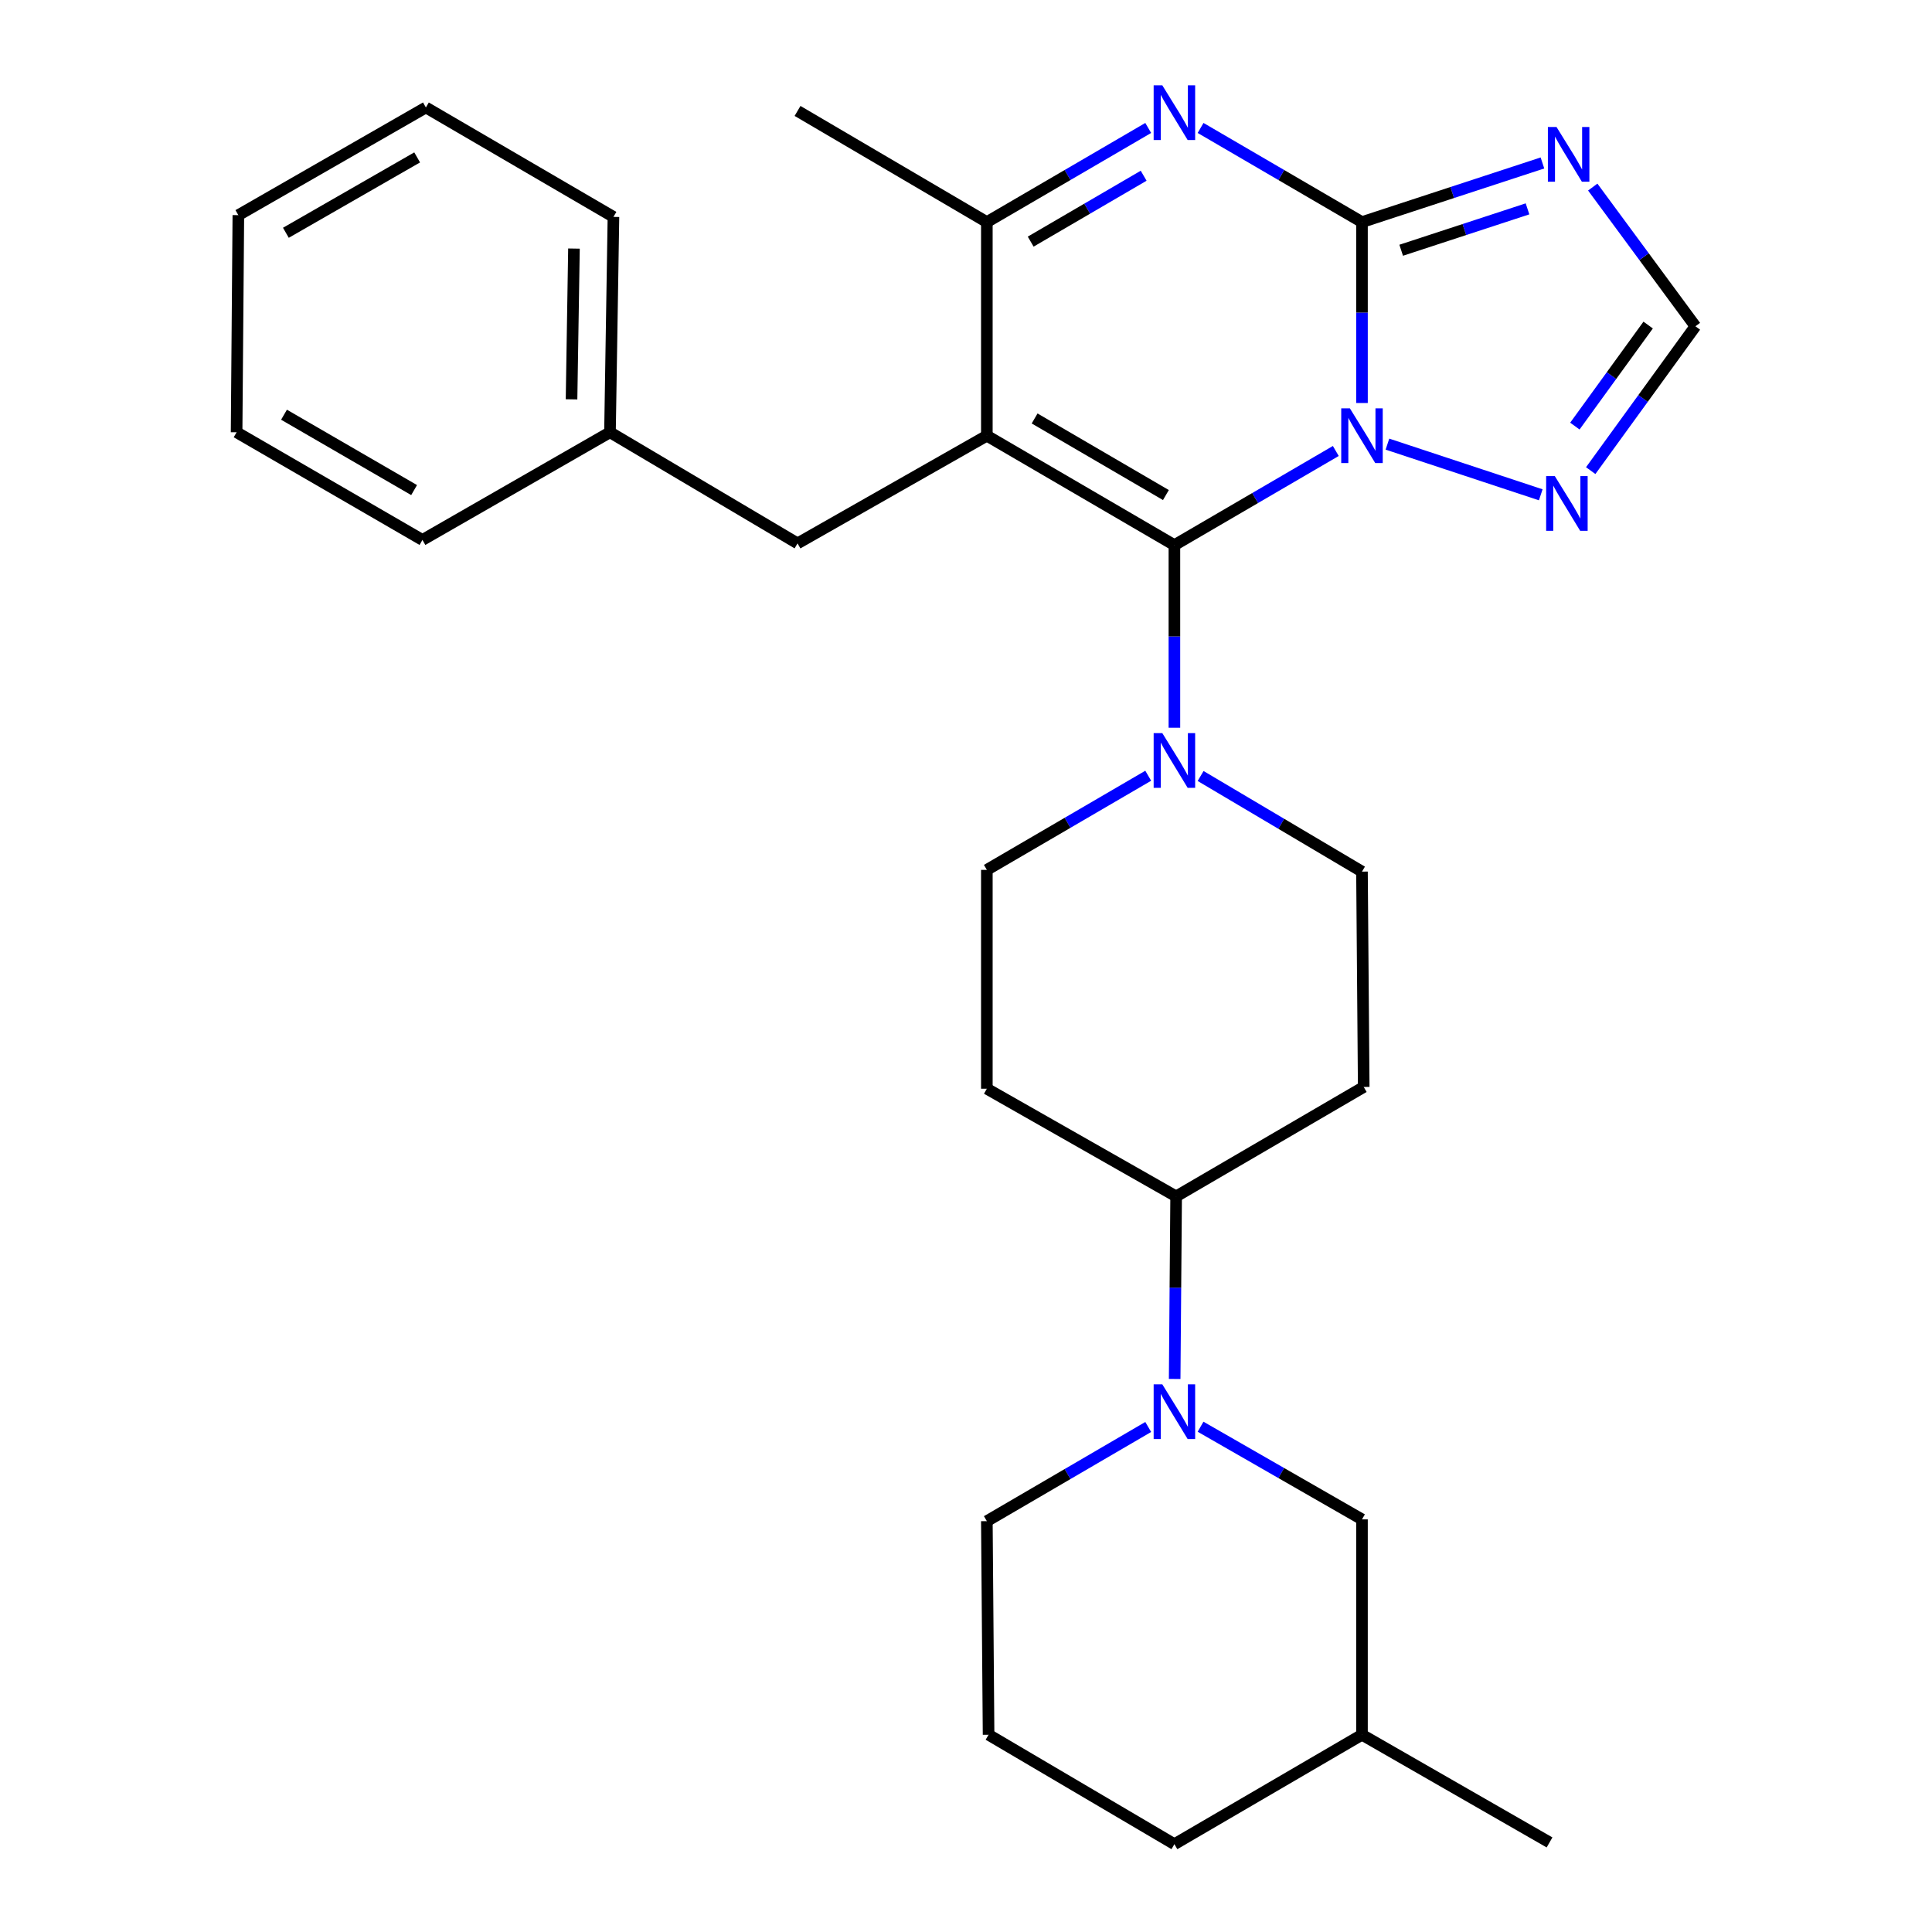 <?xml version='1.0' encoding='iso-8859-1'?>
<svg version='1.1' baseProfile='full'
              xmlns='http://www.w3.org/2000/svg'
                      xmlns:rdkit='http://www.rdkit.org/xml'
                      xmlns:xlink='http://www.w3.org/1999/xlink'
                  xml:space='preserve'
width='1000px' height='1000px' viewBox='0 0 1000 1000'>
<!-- END OF HEADER -->
<rect style='opacity:1.0;fill:#FFFFFF;stroke:none' width='1000' height='1000' x='0' y='0'> </rect>
<path class='bond-0' d='M 594.319,401.523 L 552.555,425.886' style='fill:none;fill-rule:evenodd;stroke:#0000FF;stroke-width:6px;stroke-linecap:butt;stroke-linejoin:miter;stroke-opacity:1' />
<path class='bond-0' d='M 552.555,425.886 L 510.79,450.249' style='fill:none;fill-rule:evenodd;stroke:#000000;stroke-width:6px;stroke-linecap:butt;stroke-linejoin:miter;stroke-opacity:1' />
<path class='bond-1' d='M 607.869,376.673 L 607.869,329.413' style='fill:none;fill-rule:evenodd;stroke:#0000FF;stroke-width:6px;stroke-linecap:butt;stroke-linejoin:miter;stroke-opacity:1' />
<path class='bond-1' d='M 607.869,329.413 L 607.869,282.153' style='fill:none;fill-rule:evenodd;stroke:#000000;stroke-width:6px;stroke-linecap:butt;stroke-linejoin:miter;stroke-opacity:1' />
<path class='bond-2' d='M 621.43,401.654 L 663.195,426.4' style='fill:none;fill-rule:evenodd;stroke:#0000FF;stroke-width:6px;stroke-linecap:butt;stroke-linejoin:miter;stroke-opacity:1' />
<path class='bond-2' d='M 663.195,426.4 L 704.959,451.145' style='fill:none;fill-rule:evenodd;stroke:#000000;stroke-width:6px;stroke-linecap:butt;stroke-linejoin:miter;stroke-opacity:1' />
<path class='bond-3' d='M 823.349,243.592 L 850.443,206.238' style='fill:none;fill-rule:evenodd;stroke:#0000FF;stroke-width:6px;stroke-linecap:butt;stroke-linejoin:miter;stroke-opacity:1' />
<path class='bond-3' d='M 850.443,206.238 L 877.536,168.884' style='fill:none;fill-rule:evenodd;stroke:#000000;stroke-width:6px;stroke-linecap:butt;stroke-linejoin:miter;stroke-opacity:1' />
<path class='bond-3' d='M 815.151,220.544 L 834.116,194.396' style='fill:none;fill-rule:evenodd;stroke:#0000FF;stroke-width:6px;stroke-linecap:butt;stroke-linejoin:miter;stroke-opacity:1' />
<path class='bond-3' d='M 834.116,194.396 L 853.082,168.248' style='fill:none;fill-rule:evenodd;stroke:#000000;stroke-width:6px;stroke-linecap:butt;stroke-linejoin:miter;stroke-opacity:1' />
<path class='bond-4' d='M 797.492,256.111 L 718.136,229.88' style='fill:none;fill-rule:evenodd;stroke:#0000FF;stroke-width:6px;stroke-linecap:butt;stroke-linejoin:miter;stroke-opacity:1' />
<path class='bond-5' d='M 877.536,168.884 L 850.969,132.857' style='fill:none;fill-rule:evenodd;stroke:#000000;stroke-width:6px;stroke-linecap:butt;stroke-linejoin:miter;stroke-opacity:1' />
<path class='bond-5' d='M 850.969,132.857 L 824.401,96.83' style='fill:none;fill-rule:evenodd;stroke:#0000FF;stroke-width:6px;stroke-linecap:butt;stroke-linejoin:miter;stroke-opacity:1' />
<path class='bond-6' d='M 798.367,84.347 L 751.663,99.651' style='fill:none;fill-rule:evenodd;stroke:#0000FF;stroke-width:6px;stroke-linecap:butt;stroke-linejoin:miter;stroke-opacity:1' />
<path class='bond-6' d='M 751.663,99.651 L 704.959,114.955' style='fill:none;fill-rule:evenodd;stroke:#000000;stroke-width:6px;stroke-linecap:butt;stroke-linejoin:miter;stroke-opacity:1' />
<path class='bond-6' d='M 790.636,108.104 L 757.943,118.817' style='fill:none;fill-rule:evenodd;stroke:#0000FF;stroke-width:6px;stroke-linecap:butt;stroke-linejoin:miter;stroke-opacity:1' />
<path class='bond-6' d='M 757.943,118.817 L 725.251,129.529' style='fill:none;fill-rule:evenodd;stroke:#000000;stroke-width:6px;stroke-linecap:butt;stroke-linejoin:miter;stroke-opacity:1' />
<path class='bond-7' d='M 691.409,233.427 L 649.639,257.79' style='fill:none;fill-rule:evenodd;stroke:#0000FF;stroke-width:6px;stroke-linecap:butt;stroke-linejoin:miter;stroke-opacity:1' />
<path class='bond-7' d='M 649.639,257.79 L 607.869,282.153' style='fill:none;fill-rule:evenodd;stroke:#000000;stroke-width:6px;stroke-linecap:butt;stroke-linejoin:miter;stroke-opacity:1' />
<path class='bond-8' d='M 704.959,208.6 L 704.959,161.777' style='fill:none;fill-rule:evenodd;stroke:#0000FF;stroke-width:6px;stroke-linecap:butt;stroke-linejoin:miter;stroke-opacity:1' />
<path class='bond-8' d='M 704.959,161.777 L 704.959,114.955' style='fill:none;fill-rule:evenodd;stroke:#000000;stroke-width:6px;stroke-linecap:butt;stroke-linejoin:miter;stroke-opacity:1' />
<path class='bond-9' d='M 704.959,114.955 L 663.189,90.591' style='fill:none;fill-rule:evenodd;stroke:#000000;stroke-width:6px;stroke-linecap:butt;stroke-linejoin:miter;stroke-opacity:1' />
<path class='bond-9' d='M 663.189,90.591 L 621.419,66.228' style='fill:none;fill-rule:evenodd;stroke:#0000FF;stroke-width:6px;stroke-linecap:butt;stroke-linejoin:miter;stroke-opacity:1' />
<path class='bond-10' d='M 594.319,66.229 L 552.555,90.592' style='fill:none;fill-rule:evenodd;stroke:#0000FF;stroke-width:6px;stroke-linecap:butt;stroke-linejoin:miter;stroke-opacity:1' />
<path class='bond-10' d='M 552.555,90.592 L 510.79,114.955' style='fill:none;fill-rule:evenodd;stroke:#000000;stroke-width:6px;stroke-linecap:butt;stroke-linejoin:miter;stroke-opacity:1' />
<path class='bond-10' d='M 591.952,90.959 L 562.717,108.013' style='fill:none;fill-rule:evenodd;stroke:#0000FF;stroke-width:6px;stroke-linecap:butt;stroke-linejoin:miter;stroke-opacity:1' />
<path class='bond-10' d='M 562.717,108.013 L 533.482,125.067' style='fill:none;fill-rule:evenodd;stroke:#000000;stroke-width:6px;stroke-linecap:butt;stroke-linejoin:miter;stroke-opacity:1' />
<path class='bond-11' d='M 510.79,114.955 L 510.79,225.524' style='fill:none;fill-rule:evenodd;stroke:#000000;stroke-width:6px;stroke-linecap:butt;stroke-linejoin:miter;stroke-opacity:1' />
<path class='bond-12' d='M 510.79,114.955 L 412.804,57.418' style='fill:none;fill-rule:evenodd;stroke:#000000;stroke-width:6px;stroke-linecap:butt;stroke-linejoin:miter;stroke-opacity:1' />
<path class='bond-13' d='M 510.79,225.524 L 607.869,282.153' style='fill:none;fill-rule:evenodd;stroke:#000000;stroke-width:6px;stroke-linecap:butt;stroke-linejoin:miter;stroke-opacity:1' />
<path class='bond-13' d='M 535.515,216.597 L 603.47,256.238' style='fill:none;fill-rule:evenodd;stroke:#000000;stroke-width:6px;stroke-linecap:butt;stroke-linejoin:miter;stroke-opacity:1' />
<path class='bond-14' d='M 510.79,225.524 L 412.804,281.257' style='fill:none;fill-rule:evenodd;stroke:#000000;stroke-width:6px;stroke-linecap:butt;stroke-linejoin:miter;stroke-opacity:1' />
<path class='bond-15' d='M 412.804,281.257 L 315.725,223.743' style='fill:none;fill-rule:evenodd;stroke:#000000;stroke-width:6px;stroke-linecap:butt;stroke-linejoin:miter;stroke-opacity:1' />
<path class='bond-16' d='M 315.725,223.743 L 317.518,112.265' style='fill:none;fill-rule:evenodd;stroke:#000000;stroke-width:6px;stroke-linecap:butt;stroke-linejoin:miter;stroke-opacity:1' />
<path class='bond-16' d='M 295.828,206.697 L 297.083,128.663' style='fill:none;fill-rule:evenodd;stroke:#000000;stroke-width:6px;stroke-linecap:butt;stroke-linejoin:miter;stroke-opacity:1' />
<path class='bond-17' d='M 315.725,223.743 L 218.657,279.475' style='fill:none;fill-rule:evenodd;stroke:#000000;stroke-width:6px;stroke-linecap:butt;stroke-linejoin:miter;stroke-opacity:1' />
<path class='bond-18' d='M 317.518,112.265 L 220.439,55.625' style='fill:none;fill-rule:evenodd;stroke:#000000;stroke-width:6px;stroke-linecap:butt;stroke-linejoin:miter;stroke-opacity:1' />
<path class='bond-19' d='M 220.439,55.625 L 123.371,111.358' style='fill:none;fill-rule:evenodd;stroke:#000000;stroke-width:6px;stroke-linecap:butt;stroke-linejoin:miter;stroke-opacity:1' />
<path class='bond-19' d='M 215.921,81.475 L 147.974,120.489' style='fill:none;fill-rule:evenodd;stroke:#000000;stroke-width:6px;stroke-linecap:butt;stroke-linejoin:miter;stroke-opacity:1' />
<path class='bond-20' d='M 123.371,111.358 L 122.464,223.743' style='fill:none;fill-rule:evenodd;stroke:#000000;stroke-width:6px;stroke-linecap:butt;stroke-linejoin:miter;stroke-opacity:1' />
<path class='bond-21' d='M 122.464,223.743 L 218.657,279.475' style='fill:none;fill-rule:evenodd;stroke:#000000;stroke-width:6px;stroke-linecap:butt;stroke-linejoin:miter;stroke-opacity:1' />
<path class='bond-21' d='M 147.004,214.651 L 214.339,253.664' style='fill:none;fill-rule:evenodd;stroke:#000000;stroke-width:6px;stroke-linecap:butt;stroke-linejoin:miter;stroke-opacity:1' />
<path class='bond-22' d='M 608.005,713.749 L 608.385,666.5' style='fill:none;fill-rule:evenodd;stroke:#0000FF;stroke-width:6px;stroke-linecap:butt;stroke-linejoin:miter;stroke-opacity:1' />
<path class='bond-22' d='M 608.385,666.5 L 608.766,619.251' style='fill:none;fill-rule:evenodd;stroke:#000000;stroke-width:6px;stroke-linecap:butt;stroke-linejoin:miter;stroke-opacity:1' />
<path class='bond-23' d='M 621.408,738.467 L 663.184,762.447' style='fill:none;fill-rule:evenodd;stroke:#0000FF;stroke-width:6px;stroke-linecap:butt;stroke-linejoin:miter;stroke-opacity:1' />
<path class='bond-23' d='M 663.184,762.447 L 704.959,786.428' style='fill:none;fill-rule:evenodd;stroke:#000000;stroke-width:6px;stroke-linecap:butt;stroke-linejoin:miter;stroke-opacity:1' />
<path class='bond-24' d='M 594.319,738.602 L 552.555,762.974' style='fill:none;fill-rule:evenodd;stroke:#0000FF;stroke-width:6px;stroke-linecap:butt;stroke-linejoin:miter;stroke-opacity:1' />
<path class='bond-24' d='M 552.555,762.974 L 510.79,787.347' style='fill:none;fill-rule:evenodd;stroke:#000000;stroke-width:6px;stroke-linecap:butt;stroke-linejoin:miter;stroke-opacity:1' />
<path class='bond-25' d='M 608.766,619.251 L 705.856,562.611' style='fill:none;fill-rule:evenodd;stroke:#000000;stroke-width:6px;stroke-linecap:butt;stroke-linejoin:miter;stroke-opacity:1' />
<path class='bond-26' d='M 608.766,619.251 L 510.79,563.518' style='fill:none;fill-rule:evenodd;stroke:#000000;stroke-width:6px;stroke-linecap:butt;stroke-linejoin:miter;stroke-opacity:1' />
<path class='bond-27' d='M 704.959,786.428 L 704.959,897.905' style='fill:none;fill-rule:evenodd;stroke:#000000;stroke-width:6px;stroke-linecap:butt;stroke-linejoin:miter;stroke-opacity:1' />
<path class='bond-28' d='M 510.79,787.347 L 511.687,897.905' style='fill:none;fill-rule:evenodd;stroke:#000000;stroke-width:6px;stroke-linecap:butt;stroke-linejoin:miter;stroke-opacity:1' />
<path class='bond-29' d='M 705.856,562.611 L 704.959,451.145' style='fill:none;fill-rule:evenodd;stroke:#000000;stroke-width:6px;stroke-linecap:butt;stroke-linejoin:miter;stroke-opacity:1' />
<path class='bond-30' d='M 510.79,563.518 L 510.79,450.249' style='fill:none;fill-rule:evenodd;stroke:#000000;stroke-width:6px;stroke-linecap:butt;stroke-linejoin:miter;stroke-opacity:1' />
<path class='bond-31' d='M 704.959,897.905 L 607.869,954.545' style='fill:none;fill-rule:evenodd;stroke:#000000;stroke-width:6px;stroke-linecap:butt;stroke-linejoin:miter;stroke-opacity:1' />
<path class='bond-32' d='M 704.959,897.905 L 802.038,953.638' style='fill:none;fill-rule:evenodd;stroke:#000000;stroke-width:6px;stroke-linecap:butt;stroke-linejoin:miter;stroke-opacity:1' />
<path class='bond-33' d='M 511.687,897.905 L 607.869,954.545' style='fill:none;fill-rule:evenodd;stroke:#000000;stroke-width:6px;stroke-linecap:butt;stroke-linejoin:miter;stroke-opacity:1' />
<path  class='atom-0' d='M 601.609 379.459
L 610.889 394.459
Q 611.809 395.939, 613.289 398.619
Q 614.769 401.299, 614.849 401.459
L 614.849 379.459
L 618.609 379.459
L 618.609 407.779
L 614.729 407.779
L 604.769 391.379
Q 603.609 389.459, 602.369 387.259
Q 601.169 385.059, 600.809 384.379
L 600.809 407.779
L 597.129 407.779
L 597.129 379.459
L 601.609 379.459
' fill='#0000FF'/>
<path  class='atom-1' d='M 804.764 246.424
L 814.044 261.424
Q 814.964 262.904, 816.444 265.584
Q 817.924 268.264, 818.004 268.424
L 818.004 246.424
L 821.764 246.424
L 821.764 274.744
L 817.884 274.744
L 807.924 258.344
Q 806.764 256.424, 805.524 254.224
Q 804.324 252.024, 803.964 251.344
L 803.964 274.744
L 800.284 274.744
L 800.284 246.424
L 804.764 246.424
' fill='#0000FF'/>
<path  class='atom-3' d='M 805.661 65.746
L 814.941 80.746
Q 815.861 82.226, 817.341 84.906
Q 818.821 87.586, 818.901 87.746
L 818.901 65.746
L 822.661 65.746
L 822.661 94.066
L 818.781 94.066
L 808.821 77.666
Q 807.661 75.746, 806.421 73.546
Q 805.221 71.346, 804.861 70.666
L 804.861 94.066
L 801.181 94.066
L 801.181 65.746
L 805.661 65.746
' fill='#0000FF'/>
<path  class='atom-4' d='M 698.699 211.364
L 707.979 226.364
Q 708.899 227.844, 710.379 230.524
Q 711.859 233.204, 711.939 233.364
L 711.939 211.364
L 715.699 211.364
L 715.699 239.684
L 711.819 239.684
L 701.859 223.284
Q 700.699 221.364, 699.459 219.164
Q 698.259 216.964, 697.899 216.284
L 697.899 239.684
L 694.219 239.684
L 694.219 211.364
L 698.699 211.364
' fill='#0000FF'/>
<path  class='atom-6' d='M 601.609 44.165
L 610.889 59.165
Q 611.809 60.645, 613.289 63.325
Q 614.769 66.005, 614.849 66.165
L 614.849 44.165
L 618.609 44.165
L 618.609 72.485
L 614.729 72.485
L 604.769 56.085
Q 603.609 54.165, 602.369 51.965
Q 601.169 49.765, 600.809 49.085
L 600.809 72.485
L 597.129 72.485
L 597.129 44.165
L 601.609 44.165
' fill='#0000FF'/>
<path  class='atom-18' d='M 601.609 716.535
L 610.889 731.535
Q 611.809 733.015, 613.289 735.695
Q 614.769 738.375, 614.849 738.535
L 614.849 716.535
L 618.609 716.535
L 618.609 744.855
L 614.729 744.855
L 604.769 728.455
Q 603.609 726.535, 602.369 724.335
Q 601.169 722.135, 600.809 721.455
L 600.809 744.855
L 597.129 744.855
L 597.129 716.535
L 601.609 716.535
' fill='#0000FF'/>
</svg>
